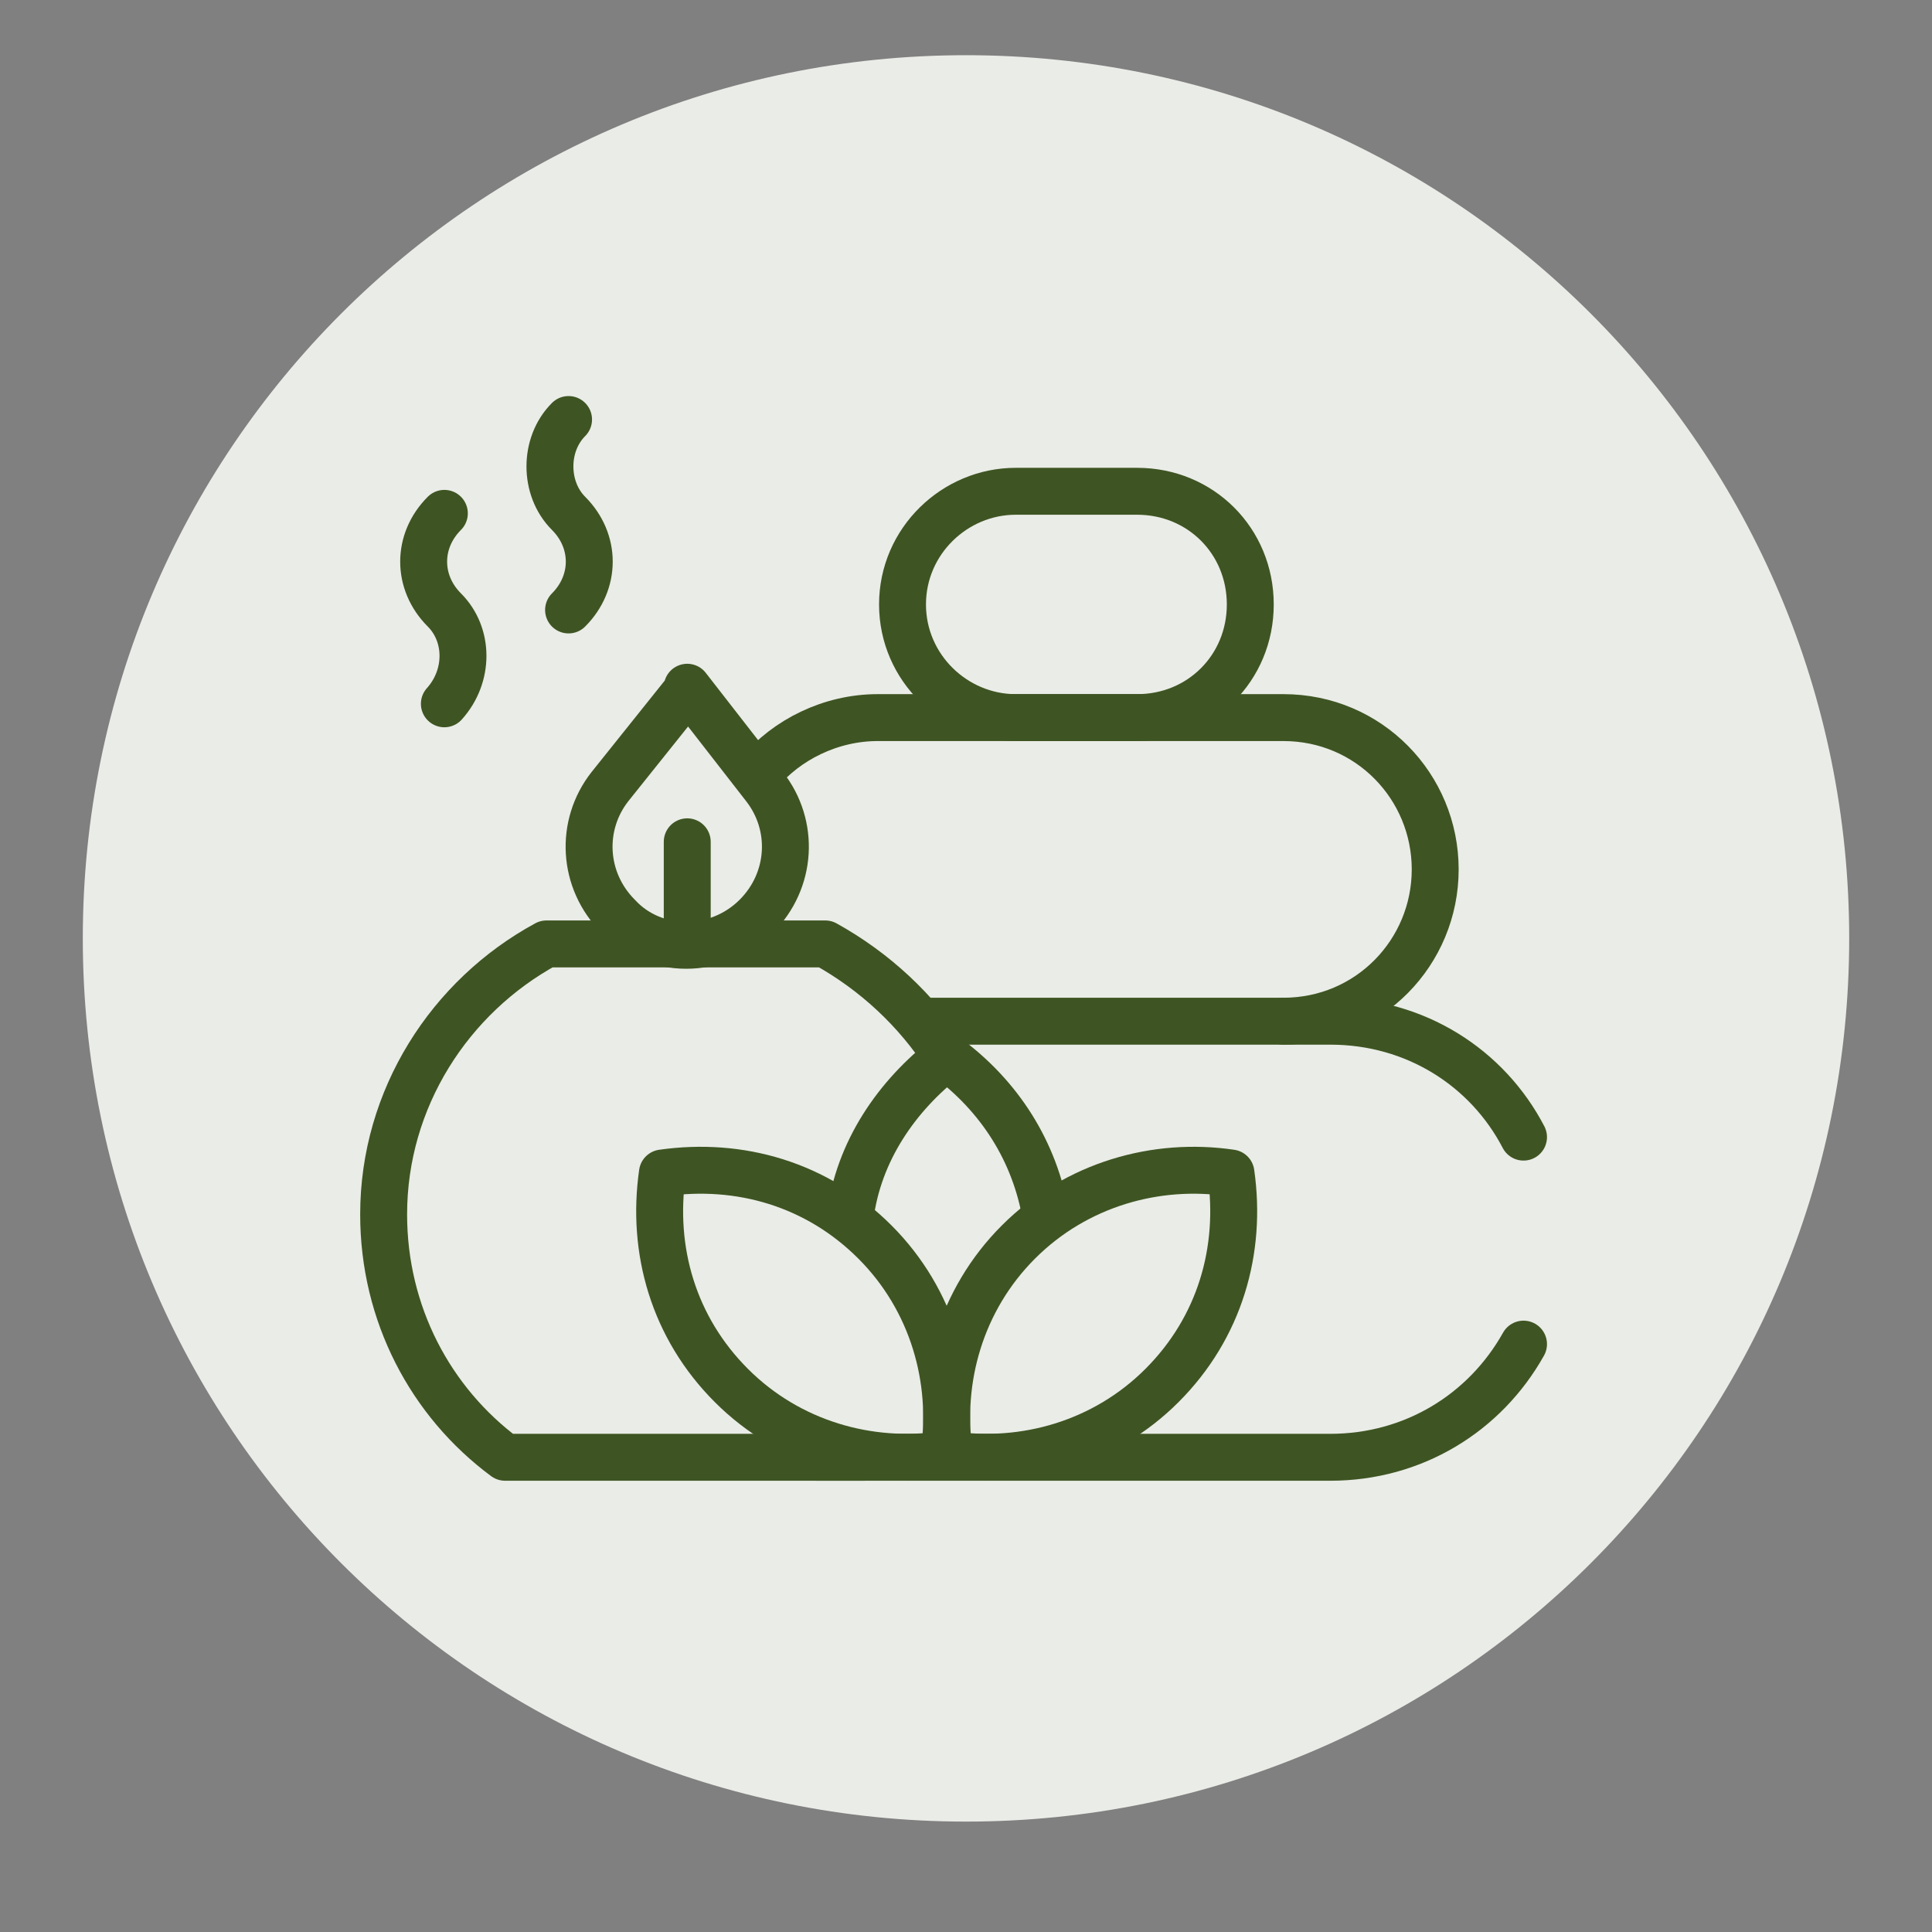 <svg xmlns="http://www.w3.org/2000/svg" viewBox="0 0 70 70" width="70" height="70"><rect x="0" y="0" width="70" height="70" fill="#808080" stroke="none"/><title>image</title><defs><clipPath clipPathUnits="userSpaceOnUse" id="cp1"><path d="m13 12h44v44h-44z"></path></clipPath><clipPath clipPathUnits="userSpaceOnUse" id="cp2"><path d="m13 12h44v44h-44z"></path></clipPath></defs><style>		.s0 { fill: #eaece7 } 		.s1 { fill: none;stroke: #3e5523;stroke-linecap: round;stroke-linejoin: round;stroke-width: 1.7 } 	</style><g><path fill-rule="evenodd" class="s0" d="m35 2c17.7 0 32 14.3 32 32 0 17.7-14.3 32-32 32-17.7 0-32-14.3-32-32 0-17.7 14.3-32 32-32z"></path><g id="Clip-Path" clip-path="url(#cp1)"><g><g id="Clip-Path" clip-path="url(#cp2)"><g><path class="s1" d="m36.8 17.8h4.4c2.3 0 4.1 1.8 4.1 4.1 0 2.3-1.8 4.1-4.1 4.1h-4.4c-2.2 0-4.1-1.8-4.1-4.1 0-2.3 1.9-4.1 4.1-4.1z"></path><path class="s1" d="m55.2 48.7c-1.4 2.5-4 4.1-7 4.1h-18.6"></path><path class="s1" d="m46.5 37h1.7c3.1 0 5.7 1.7 7 4.2"></path><path class="s1" d="m27.5 28c1-1.2 2.6-2 4.3-2h14.7c3.1 0 5.5 2.5 5.5 5.5 0 3-2.4 5.5-5.5 5.5h-12.9"></path><path class="s1" d="m34.3 38.3c-1.1-1.7-2.6-3.1-4.4-4.1h-10.1c-3.5 1.9-5.9 5.6-5.9 9.8 0 3.6 1.7 6.8 4.4 8.8h13"></path><path class="s1" d="m24.9 24.9v0.1l-2.8 3.5c-1.1 1.4-1 3.4 0.3 4.7 1.3 1.4 3.6 1.4 5 0 1.3-1.3 1.4-3.3 0.3-4.7z"></path><path class="s1" d="m24.9 34.2v-3.7"></path><path class="s1" d="m37.9 44.1c-0.4-2.4-1.7-4.4-3.6-5.8-1.8 1.4-3.2 3.4-3.5 5.8"></path><path class="s1" d="m36.9 45c-2.1 2.1-2.9 5-2.5 7.7 2.7 0.4 5.6-0.4 7.7-2.5 2.1-2.1 2.9-4.9 2.5-7.7-2.7-0.4-5.6 0.4-7.7 2.5z"></path><path class="s1" d="m31.7 45c2.1 2.1 2.9 5 2.5 7.7-2.7 0.4-5.6-0.4-7.7-2.5-2.1-2.1-2.9-4.9-2.5-7.7 2.8-0.4 5.6 0.4 7.7 2.5z"></path><path class="s1" d="m20.6 15.2c-0.9 0.9-0.9 2.5 0 3.4 1 1 1 2.5 0 3.5"></path><path class="s1" d="m16.1 18.6c-1 1-1 2.5 0 3.5 0.9 0.9 0.9 2.4 0 3.4"></path></g></g></g></g></g></svg>